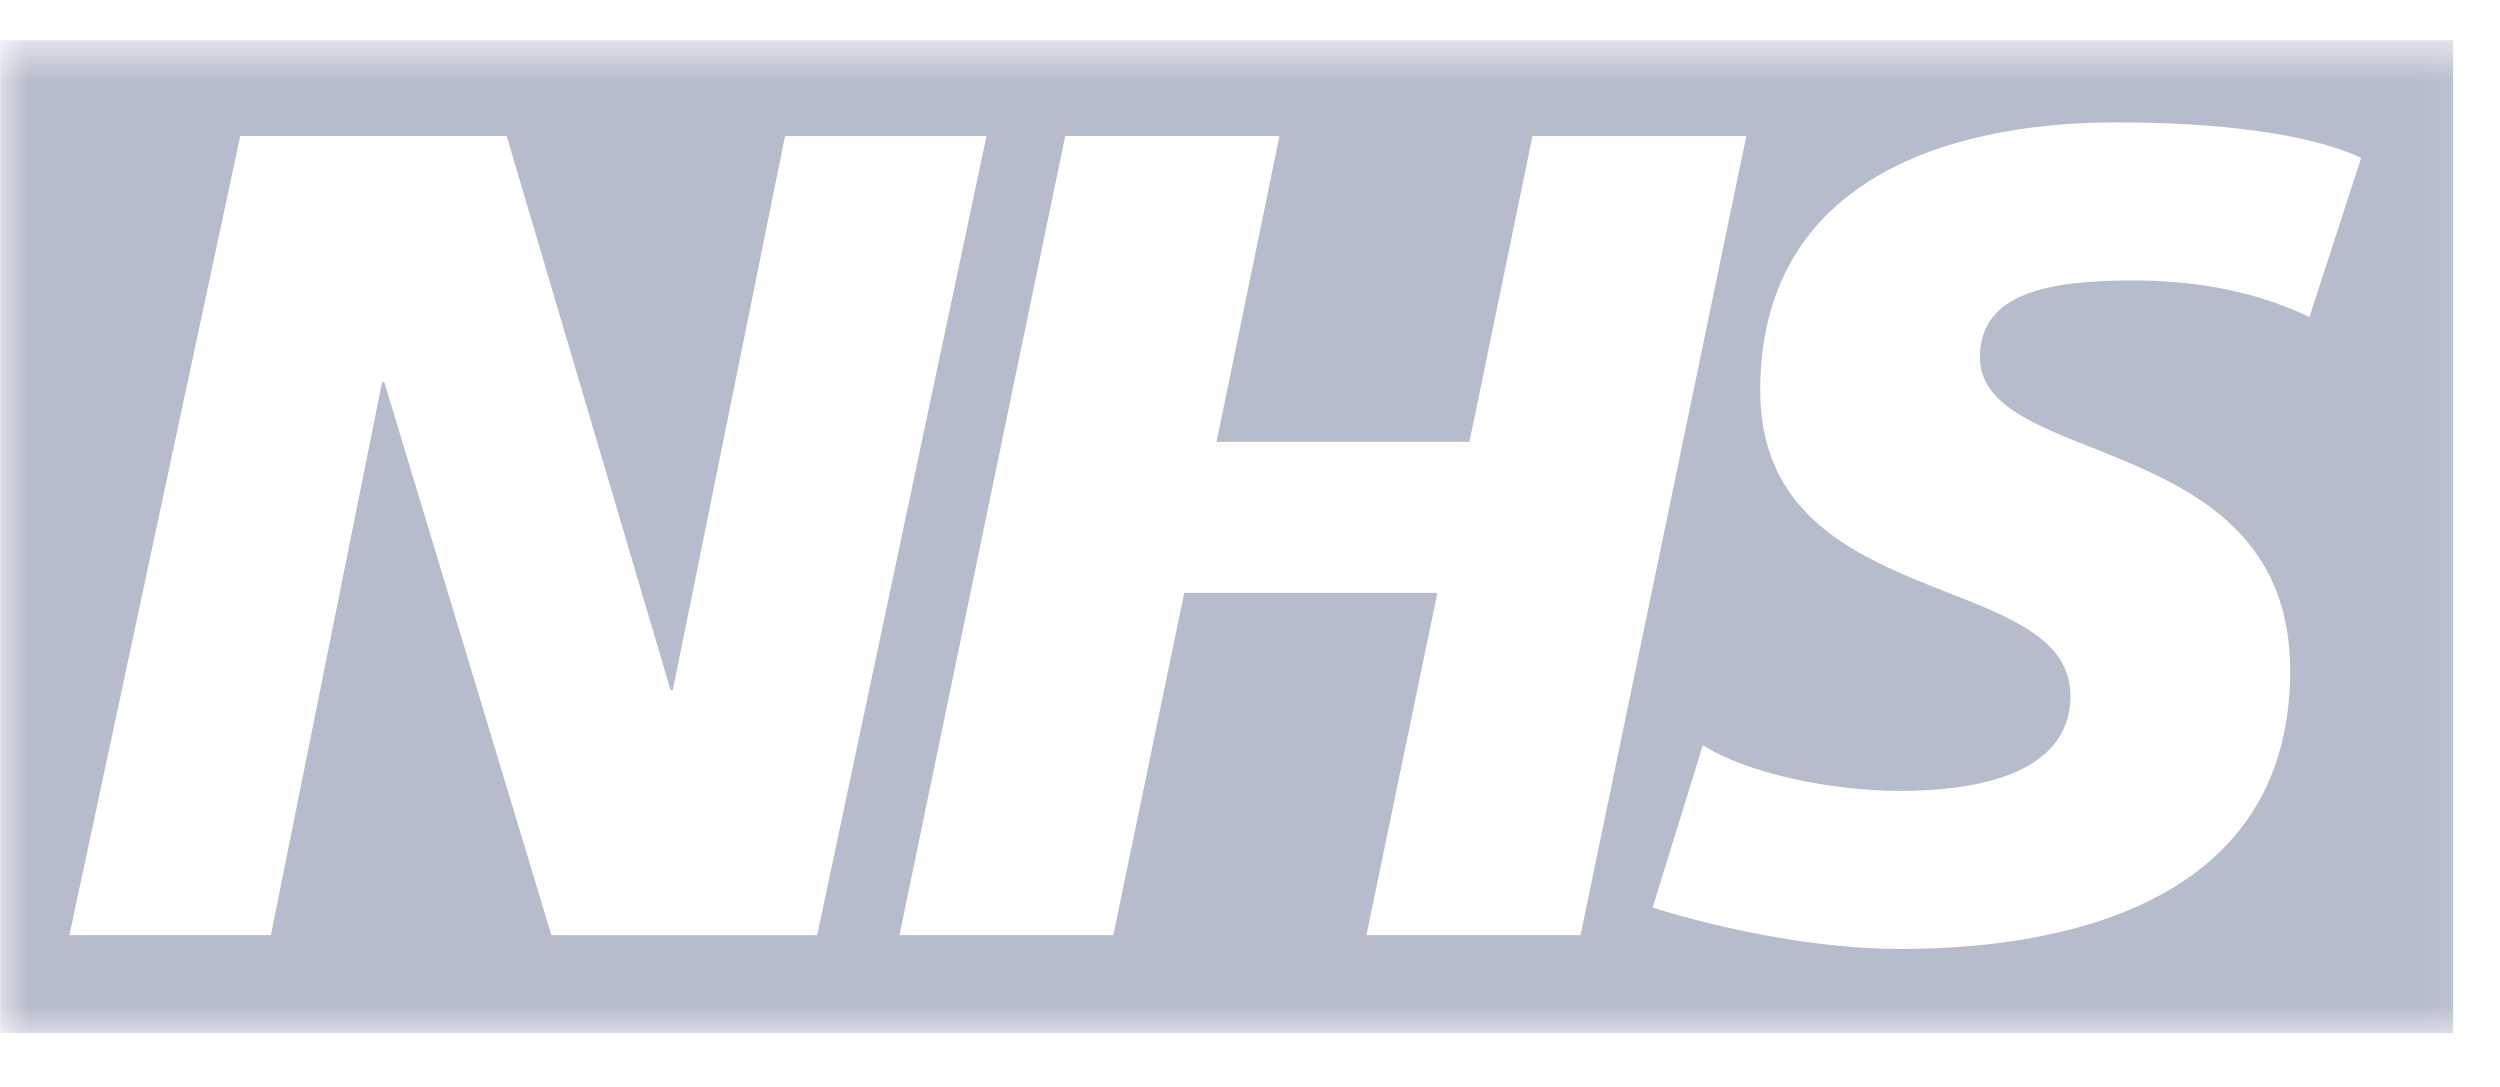 <svg width="46" height="20" fill="none" xmlns="http://www.w3.org/2000/svg"><g clip-path="url(#a)"><mask id="b" style="mask-type:luminance" maskUnits="userSpaceOnUse" x="0" y="0" width="46" height="20"><path d="M0 .74h45.9V19.1H0V.74Z" fill="#fff"/></mask><g mask="url(#b)"><path fill-rule="evenodd" clip-rule="evenodd" d="M45.137 19.007V.741H.004v18.266h45.133ZM42.494 5.832c-.755-.357-1.787-.672-3.243-.672-1.555 0-2.82.23-2.82 1.41 0 2.084 5.708 1.307 5.708 5.773 0 4.064-3.77 5.118-7.181 5.118-1.52 0-3.266-.36-4.55-.761l.925-2.99c.777.506 2.337.843 3.625.843 1.223 0 3.138-.232 3.138-1.749 0-2.36-5.708-1.474-5.708-5.622 0-3.793 3.325-4.93 6.55-4.93 1.81 0 3.515.19 4.507.653l-.951 2.927ZM4.42 2.503h4.903L12.339 12.7h.04l2.066-10.196h3.707l-3.116 14.704h-4.89L7.072 7.033H7.03L4.984 17.207H1.277L4.42 2.503Zm15.182 0h3.94L22.385 8.13h4.653l1.16-5.626h3.934l-3.05 14.703h-3.94l1.306-6.298H21.79l-1.305 6.298H16.55L19.6 2.503Z" fill="#B7BCCD"/></g></g><defs><clipPath id="a"><path fill="#fff" d="M0 0h46v20H0z"/></clipPath></defs></svg>